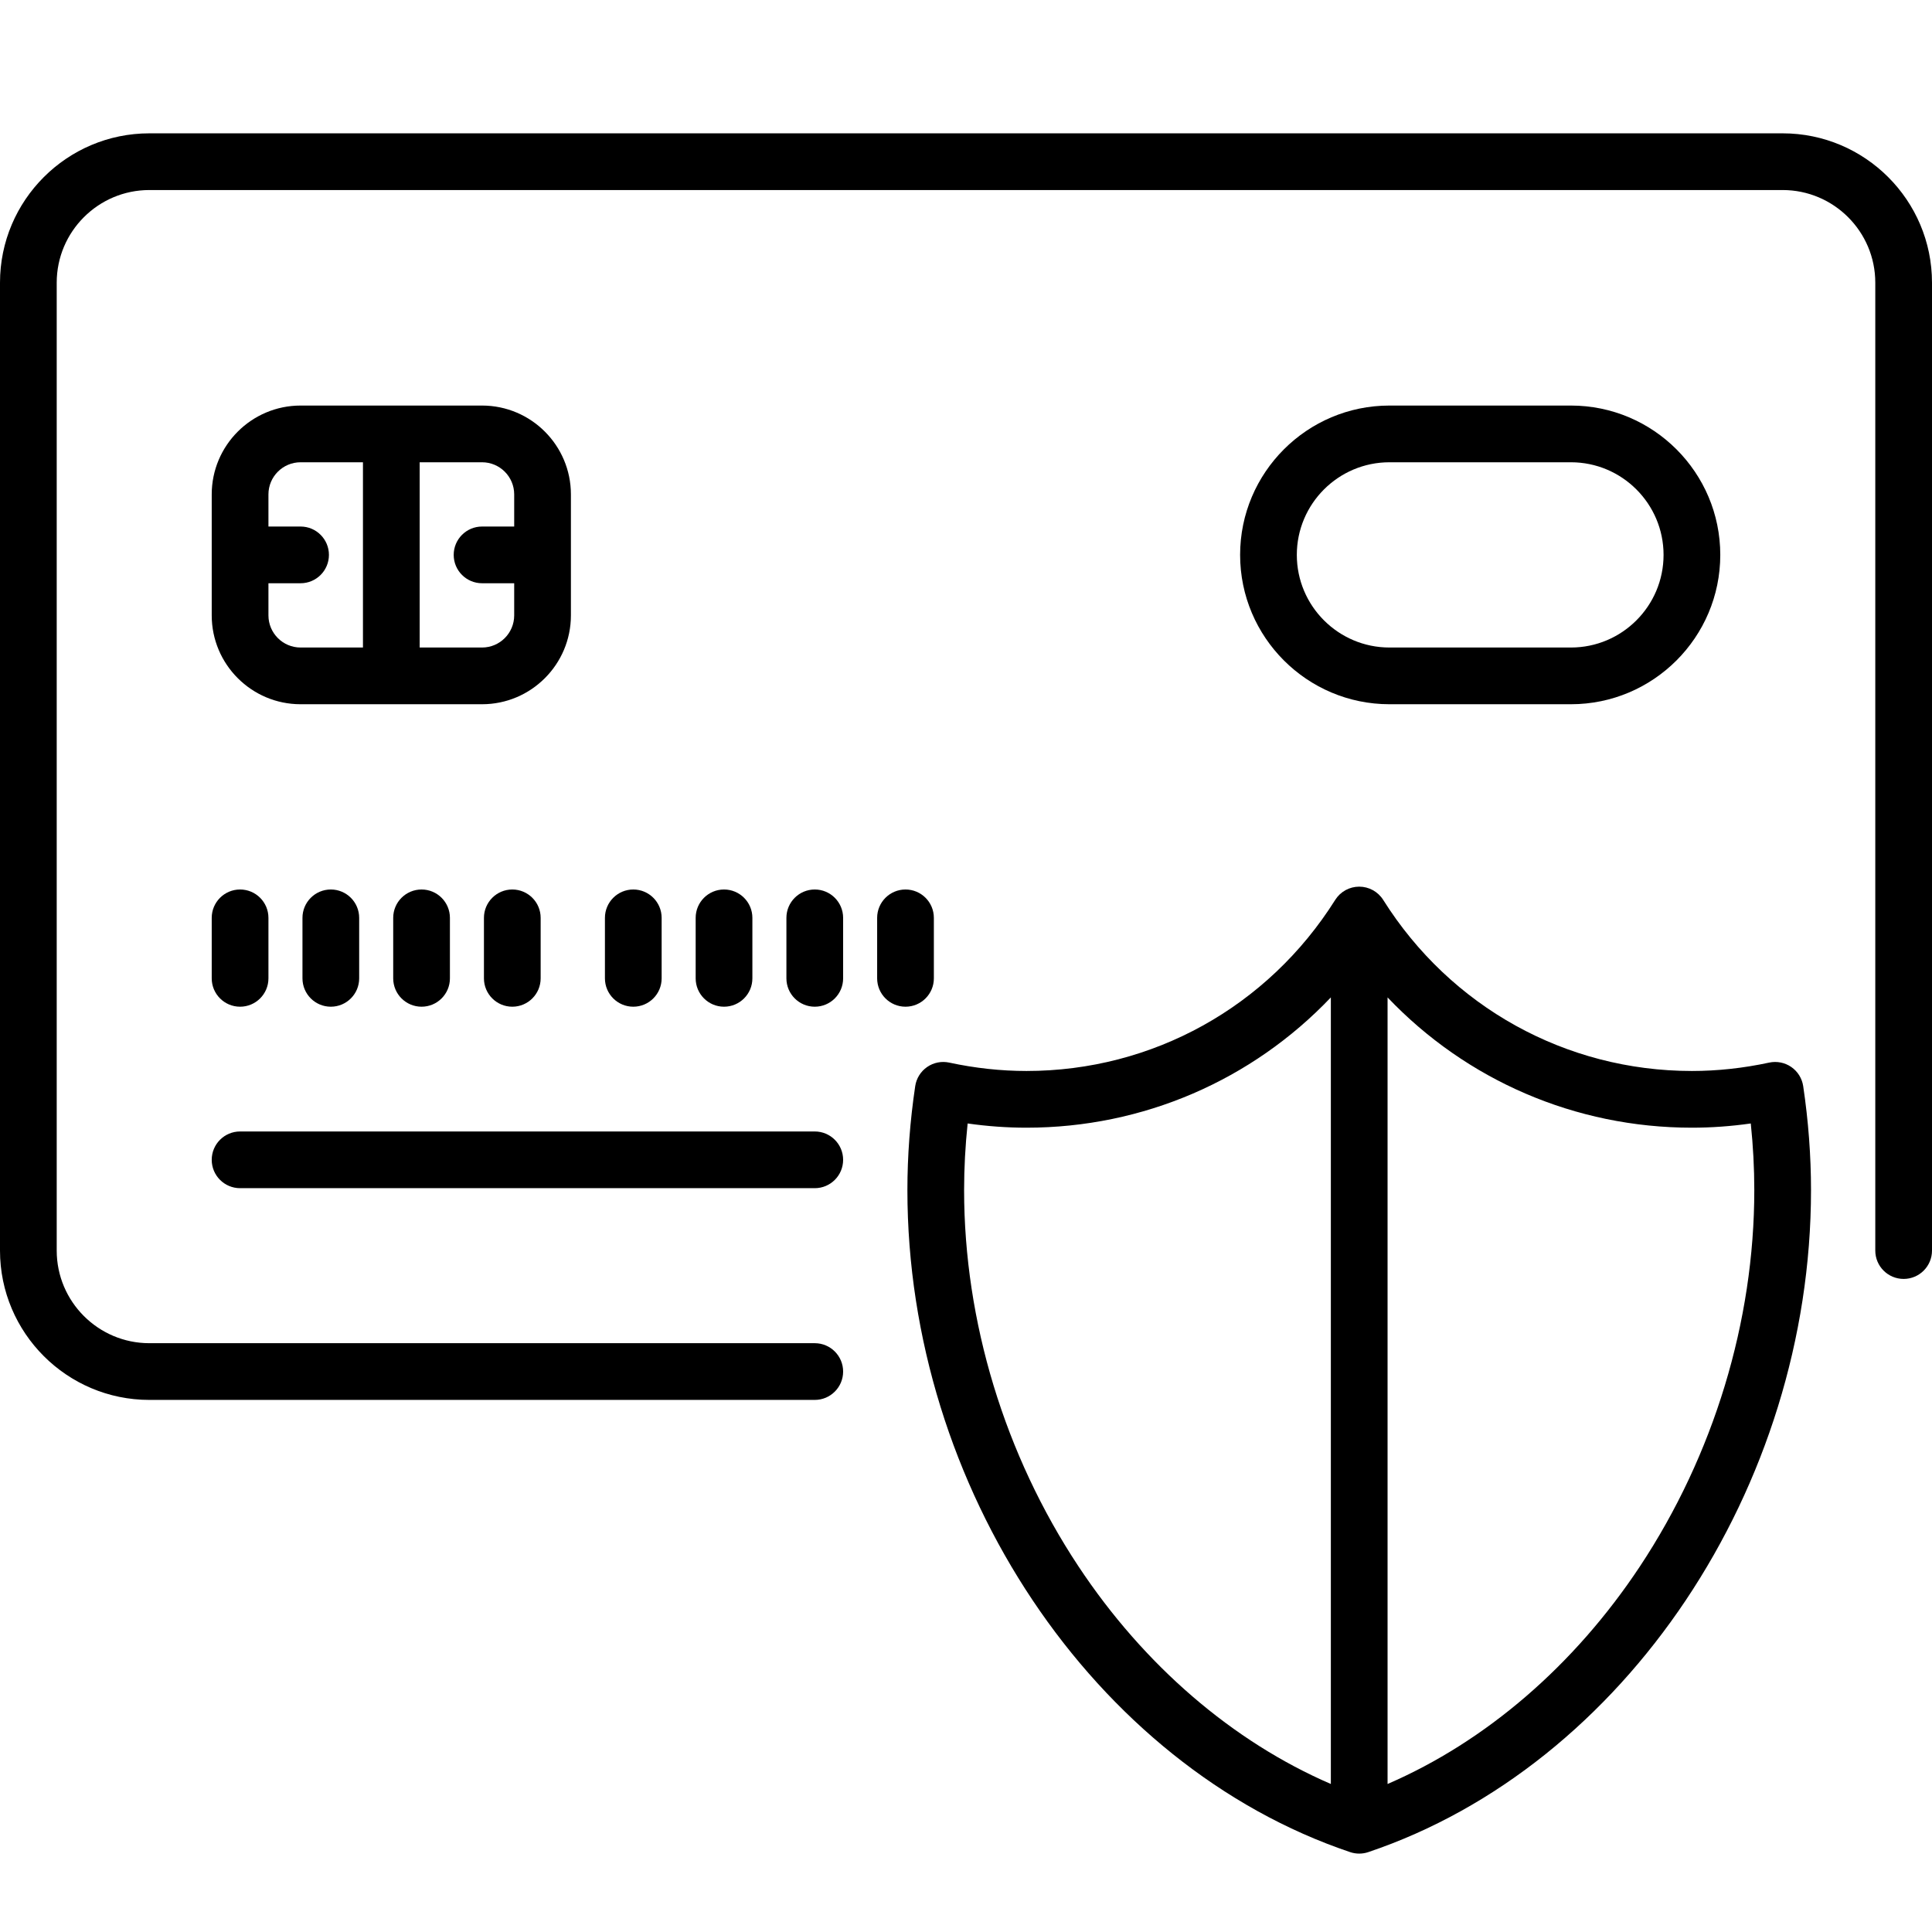 <svg version="1.0" preserveAspectRatio="xMidYMid meet" height="1440" viewBox="0 0 1080 1080" zoomAndPan="magnify" width="1440" xmlns:xlink="http://www.w3.org/1999/xlink" xmlns="http://www.w3.org/2000/svg"><rect fill-opacity="1" height="1296" y="-108" fill="#ffffff" width="1296" x="-108"></rect><rect fill-opacity="1" height="1296" y="-108" fill="#ffffff" width="1296" x="-108"></rect><path fill-rule="nonzero" fill-opacity="1" d="M 996.516 74.535 L 83.484 74.535 C 37.453 74.535 0 111.984 0 158.016 L 0 699.074 C 0 745.105 37.453 782.559 83.484 782.559 L 455.461 782.559 C 464.215 782.559 471.312 775.461 471.312 766.707 C 471.312 757.953 464.215 750.855 455.461 750.855 L 83.484 750.855 C 54.934 750.855 31.703 727.625 31.703 699.074 L 31.703 158.016 C 31.703 129.465 54.934 106.234 83.484 106.234 L 996.516 106.234 C 1025.066 106.234 1048.297 129.465 1048.297 158.016 L 1048.297 699.074 C 1048.297 707.828 1055.395 714.926 1064.148 714.926 C 1072.902 714.926 1080 707.828 1080 699.074 L 1080 158.016 C 1080 111.984 1042.547 74.535 996.516 74.535 Z M 996.516 74.535" fill="#000000"></path><path fill-rule="nonzero" fill-opacity="1" d="M 134.207 664.199 L 455.461 664.199 C 464.215 664.199 471.312 657.105 471.312 648.348 C 471.312 639.594 464.215 632.5 455.461 632.5 L 134.207 632.5 C 125.453 632.5 118.355 639.594 118.355 648.348 C 118.355 657.105 125.453 664.199 134.207 664.199 Z M 134.207 664.199" fill="#000000"></path><path fill-rule="nonzero" fill-opacity="1" d="M 319.141 344.004 L 319.141 276.375 C 319.141 248.988 296.859 226.707 269.473 226.707 L 168.023 226.707 C 140.637 226.707 118.355 248.988 118.355 276.375 L 118.355 344.004 C 118.355 371.391 140.637 393.672 168.023 393.672 L 269.473 393.672 C 296.859 393.672 319.141 371.391 319.141 344.004 Z M 150.059 344.004 L 150.059 326.039 L 168.023 326.039 C 176.777 326.039 183.875 318.941 183.875 310.188 C 183.875 301.434 176.777 294.336 168.023 294.336 L 150.059 294.336 L 150.059 276.375 C 150.059 266.469 158.117 258.41 168.023 258.41 L 202.895 258.41 L 202.895 361.969 L 168.023 361.969 C 158.117 361.969 150.059 353.91 150.059 344.004 Z M 269.473 361.969 L 234.598 361.969 L 234.598 258.41 L 269.473 258.41 C 279.379 258.41 287.438 266.469 287.438 276.375 L 287.438 294.336 L 269.473 294.336 C 260.719 294.336 253.621 301.434 253.621 310.188 C 253.621 318.941 260.719 326.039 269.473 326.039 L 287.438 326.039 L 287.438 344.004 C 287.438 353.91 279.379 361.969 269.473 361.969 Z M 269.473 361.969" fill="#000000"></path><path fill-rule="nonzero" fill-opacity="1" d="M 118.355 546.902 C 118.355 555.656 125.453 562.754 134.207 562.754 C 142.961 562.754 150.059 555.656 150.059 546.902 L 150.059 513.086 C 150.059 504.332 142.961 497.234 134.207 497.234 C 125.453 497.234 118.355 504.332 118.355 513.086 Z M 118.355 546.902" fill="#000000"></path><path fill-rule="nonzero" fill-opacity="1" d="M 169.082 513.086 L 169.082 546.902 C 169.082 555.656 176.176 562.754 184.93 562.754 C 193.688 562.754 200.781 555.656 200.781 546.902 L 200.781 513.086 C 200.781 504.332 193.688 497.234 184.93 497.234 C 176.176 497.234 169.082 504.332 169.082 513.086 Z M 169.082 513.086" fill="#000000"></path><path fill-rule="nonzero" fill-opacity="1" d="M 219.805 513.086 L 219.805 546.902 C 219.805 555.656 226.902 562.754 235.656 562.754 C 244.41 562.754 251.508 555.656 251.508 546.902 L 251.508 513.086 C 251.508 504.332 244.41 497.234 235.656 497.234 C 226.902 497.234 219.805 504.332 219.805 513.086 Z M 219.805 513.086" fill="#000000"></path><path fill-rule="nonzero" fill-opacity="1" d="M 270.527 513.086 L 270.527 546.902 C 270.527 555.656 277.625 562.754 286.379 562.754 C 295.133 562.754 302.23 555.656 302.23 546.902 L 302.23 513.086 C 302.23 504.332 295.133 497.234 286.379 497.234 C 277.625 497.234 270.527 504.332 270.527 513.086 Z M 270.527 513.086" fill="#000000"></path><path fill-rule="nonzero" fill-opacity="1" d="M 369.863 546.902 L 369.863 513.086 C 369.863 504.332 362.766 497.234 354.012 497.234 C 345.258 497.234 338.16 504.332 338.16 513.086 L 338.16 546.902 C 338.16 555.656 345.258 562.754 354.012 562.754 C 362.766 562.754 369.863 555.656 369.863 546.902 Z M 369.863 546.902" fill="#000000"></path><path fill-rule="nonzero" fill-opacity="1" d="M 420.586 546.902 L 420.586 513.086 C 420.586 504.332 413.488 497.234 404.734 497.234 C 395.98 497.234 388.883 504.332 388.883 513.086 L 388.883 546.902 C 388.883 555.656 395.98 562.754 404.734 562.754 C 413.488 562.754 420.586 555.656 420.586 546.902 Z M 420.586 546.902" fill="#000000"></path><path fill-rule="nonzero" fill-opacity="1" d="M 455.461 497.234 C 446.707 497.234 439.609 504.332 439.609 513.086 L 439.609 546.902 C 439.609 555.656 446.707 562.754 455.461 562.754 C 464.215 562.754 471.312 555.656 471.312 546.902 L 471.312 513.086 C 471.312 504.332 464.215 497.234 455.461 497.234 Z M 455.461 497.234" fill="#000000"></path><path fill-rule="nonzero" fill-opacity="1" d="M 522.035 546.902 L 522.035 513.086 C 522.035 504.332 514.938 497.234 506.184 497.234 C 497.43 497.234 490.332 504.332 490.332 513.086 L 490.332 546.902 C 490.332 555.656 497.43 562.754 506.184 562.754 C 514.938 562.754 522.035 555.656 522.035 546.902 Z M 522.035 546.902" fill="#000000"></path><path fill-rule="nonzero" fill-opacity="1" d="M 878.16 393.672 C 924.191 393.672 961.645 356.223 961.645 310.188 C 961.645 264.156 924.191 226.707 878.16 226.707 L 776.711 226.707 C 730.68 226.707 693.23 264.156 693.23 310.188 C 693.23 356.223 730.68 393.672 776.711 393.672 Z M 724.93 310.188 C 724.93 281.637 748.16 258.41 776.711 258.41 L 878.16 258.41 C 906.711 258.41 929.941 281.637 929.941 310.188 C 929.941 338.742 906.711 361.969 878.16 361.969 L 776.711 361.969 C 748.16 361.969 724.93 338.742 724.93 310.188 Z M 724.93 310.188" fill="#000000"></path><path fill-rule="nonzero" fill-opacity="1" d="M 1001.336 596.457 C 997.734 593.969 993.258 593.078 988.977 594 C 974.57 597.105 960.043 598.684 945.789 598.684 C 875.41 598.684 810.895 562.934 773.219 503.051 C 770.316 498.441 765.25 495.645 759.801 495.645 C 754.355 495.645 749.289 498.441 746.387 503.051 C 708.711 562.934 644.199 598.684 573.816 598.684 C 559.566 598.684 545.035 597.105 530.629 594 C 526.352 593.078 521.871 593.965 518.27 596.457 C 514.664 598.949 512.254 602.824 511.609 607.156 C 508.711 626.602 507.242 646.148 507.242 665.258 C 507.242 831.41 611.332 987.055 754.746 1035.348 C 756.383 1035.902 758.094 1036.176 759.805 1036.176 C 761.516 1036.176 763.223 1035.902 764.863 1035.348 C 908.277 987.055 1012.367 831.41 1012.367 665.258 C 1012.367 646.148 1010.898 626.602 1008 607.156 C 1007.352 602.824 1004.941 598.949 1001.336 596.457 Z M 602.883 875.625 C 561.652 813.379 538.941 738.672 538.941 665.258 C 538.941 652.996 539.605 640.531 540.914 628.027 C 551.914 629.594 562.93 630.387 573.816 630.387 C 639.082 630.387 699.957 603.789 743.953 557.559 L 743.953 997.258 C 689.086 973.547 639.578 931.027 602.883 875.625 Z M 916.727 875.625 C 880.027 931.027 830.523 973.547 775.656 997.262 L 775.656 557.559 C 819.652 603.789 880.523 630.387 945.793 630.387 C 956.68 630.387 967.691 629.594 978.695 628.027 C 980.004 640.531 980.664 652.996 980.664 665.258 C 980.664 738.672 957.957 813.379 916.727 875.625 Z M 916.727 875.625" fill="#000000"></path></svg>